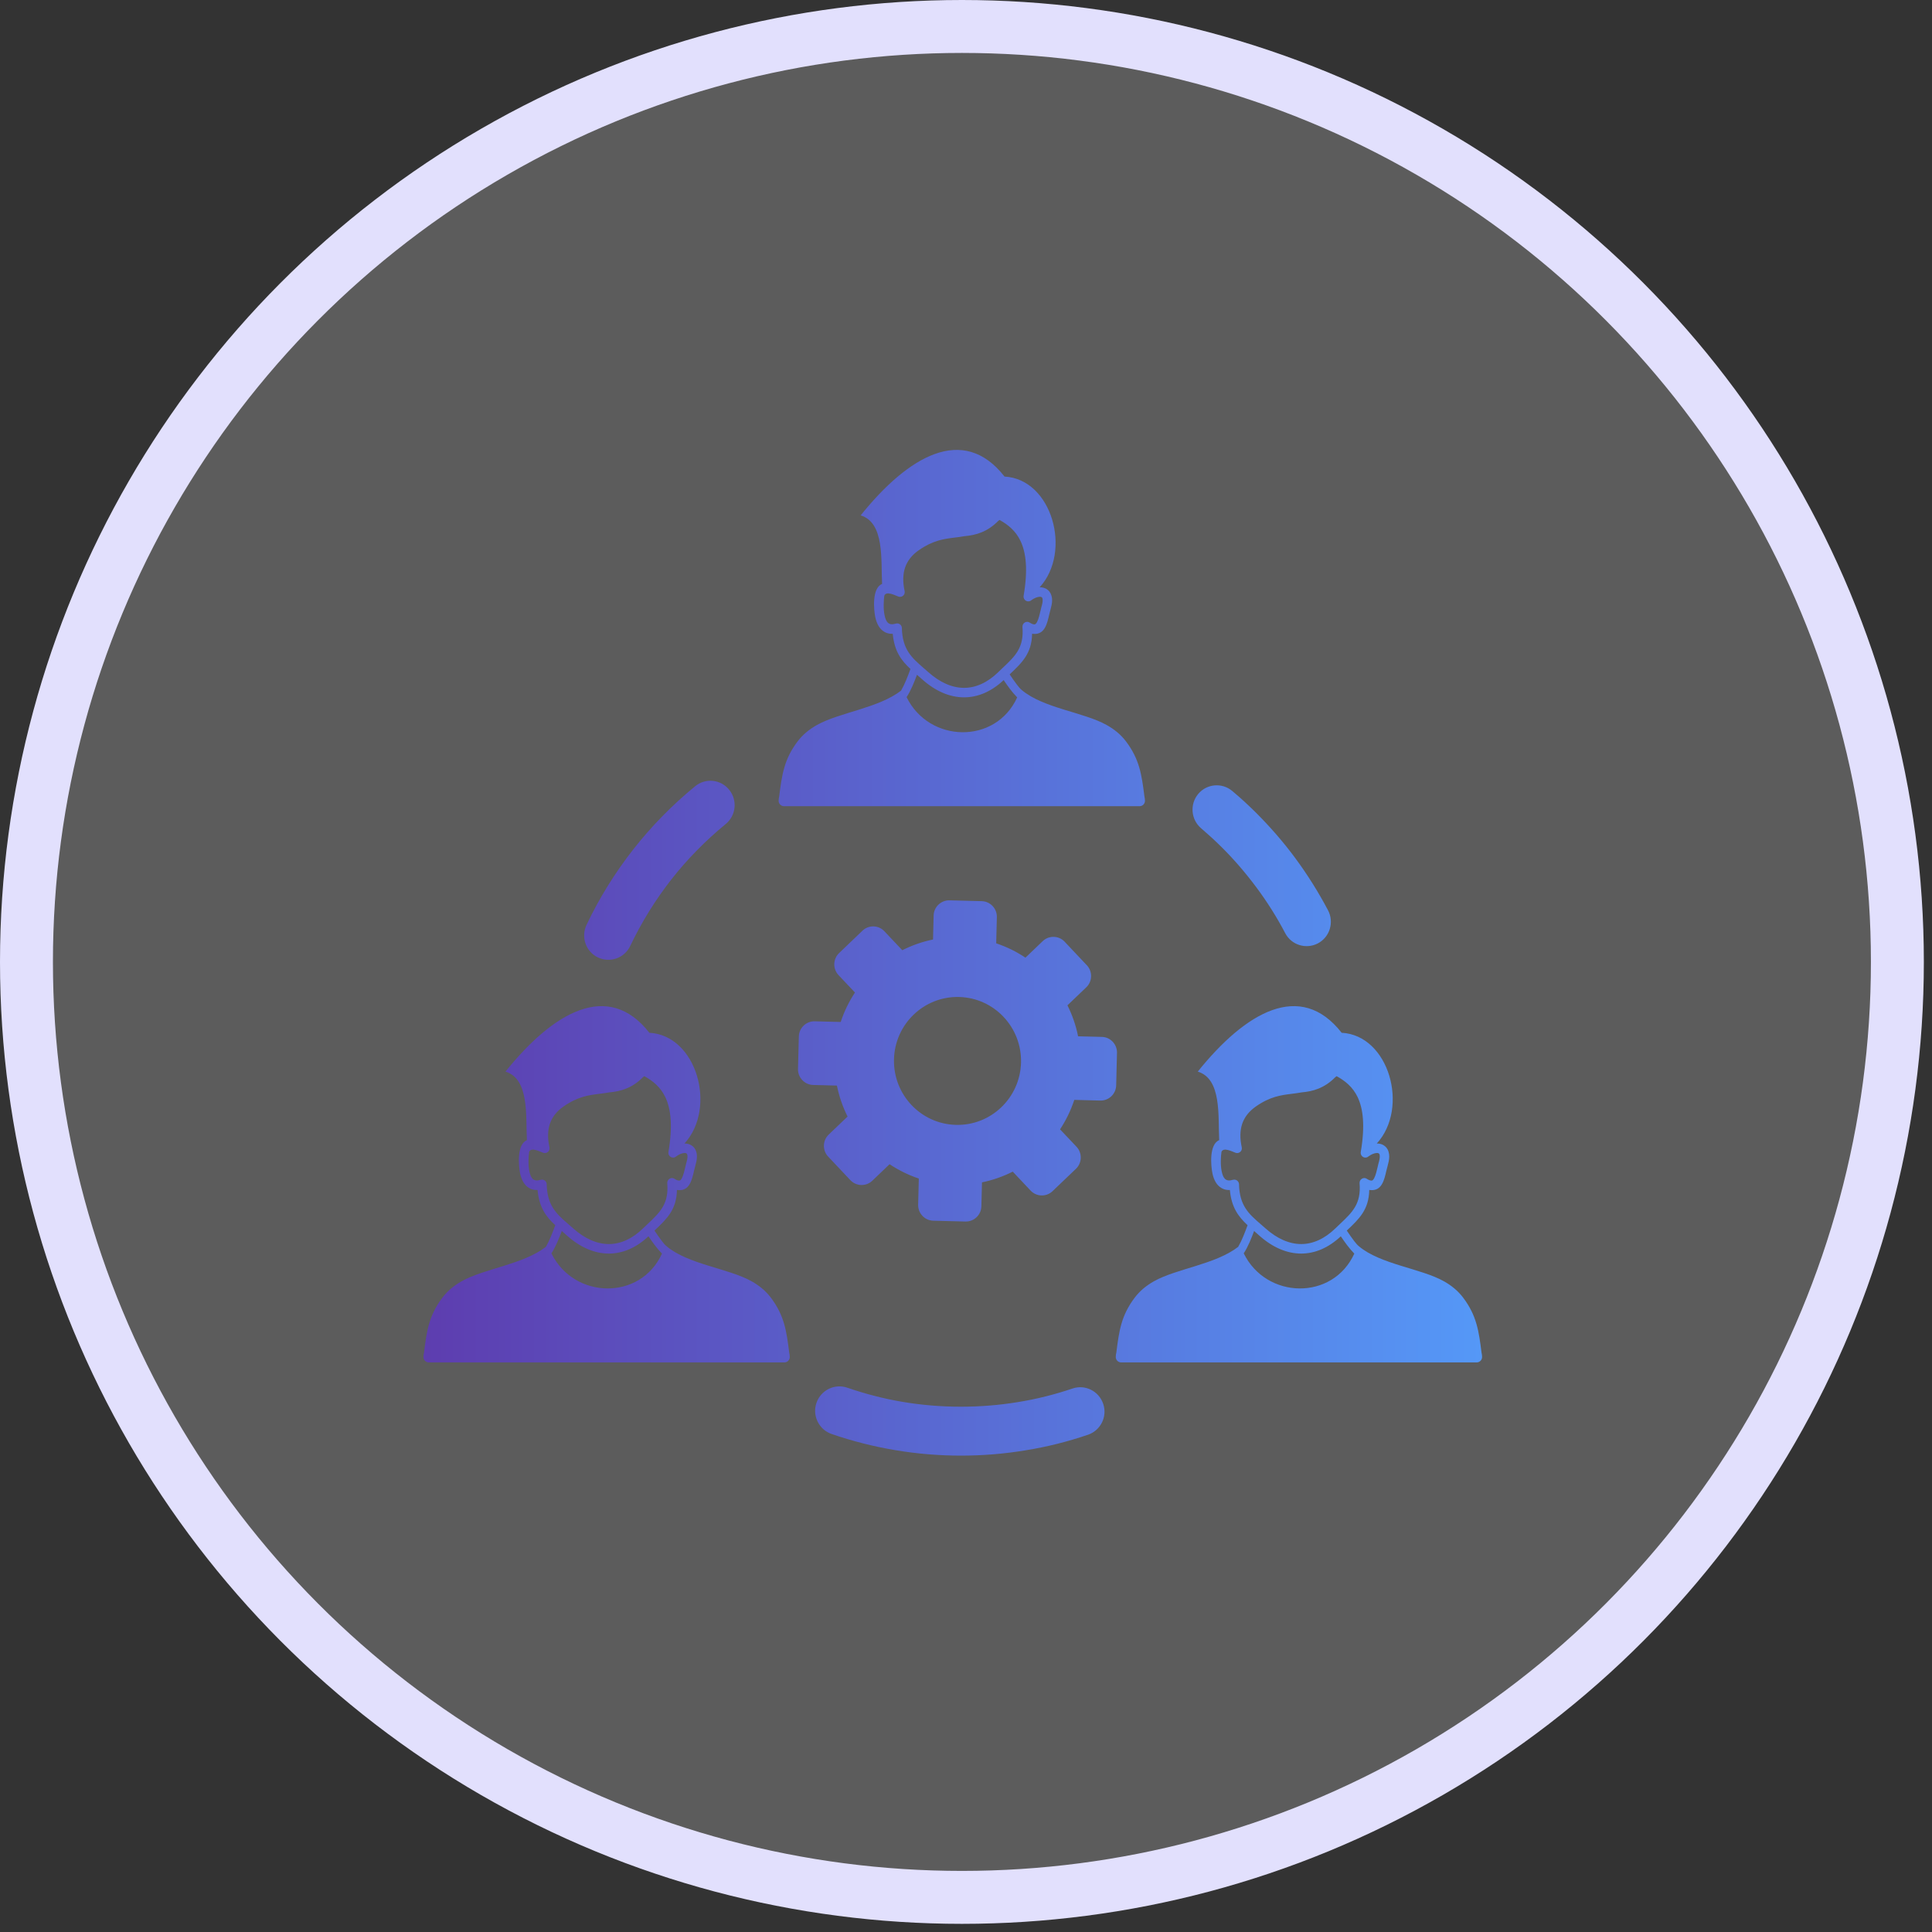 <svg xmlns="http://www.w3.org/2000/svg" width="73" height="73" viewBox="0 0 73 73" fill="none"><rect x="0" y="0" width="73" height="73" fill="#333333" stroke="none"/><circle cx="36.346" cy="36.346" r="35.346" fill="white" fill-opacity="0.2" stroke="#E2E0FD" stroke-width="2"></circle><g clip-path="url(#clip0_2097_755)"><path fill-rule="evenodd" clip-rule="evenodd" d="M40.226 35.581L41.067 36.473C41.288 36.707 41.279 37.081 41.046 37.304L40.333 37.986C40.518 38.356 40.654 38.75 40.735 39.156L41.635 39.179C41.957 39.187 42.213 39.459 42.205 39.782L42.174 41.012C42.166 41.335 41.896 41.593 41.575 41.584L40.592 41.559C40.462 41.952 40.281 42.327 40.054 42.672L40.676 43.33C40.897 43.565 40.888 43.939 40.655 44.162L39.769 45.009C39.536 45.231 39.164 45.222 38.943 44.988L38.266 44.27C37.898 44.456 37.506 44.593 37.104 44.675L37.081 45.582C37.073 45.905 36.803 46.163 36.481 46.155L35.261 46.124C34.94 46.115 34.684 45.844 34.692 45.52L34.717 44.531C34.327 44.4 33.955 44.218 33.612 43.989L32.959 44.614C32.726 44.837 32.354 44.827 32.132 44.593L31.291 43.701C31.07 43.467 31.079 43.093 31.312 42.87L32.025 42.188C31.84 41.818 31.704 41.424 31.623 41.018L30.723 40.995C30.402 40.987 30.145 40.715 30.152 40.392L30.184 39.162C30.192 38.839 30.462 38.581 30.783 38.59L31.766 38.615C31.895 38.222 32.077 37.846 32.304 37.502L31.683 36.844C31.462 36.609 31.471 36.235 31.704 36.012L32.589 35.165C32.822 34.942 33.194 34.951 33.415 35.186L34.093 35.904C34.456 35.72 34.845 35.582 35.254 35.499L35.277 34.592C35.285 34.269 35.555 34.011 35.877 34.019L37.097 34.05C37.418 34.059 37.674 34.33 37.666 34.654L37.641 35.643C38.031 35.773 38.404 35.956 38.746 36.185L39.399 35.56C39.633 35.337 40.005 35.347 40.227 35.581L40.226 35.581ZM23.812 35.744C23.595 36.203 23.047 36.395 22.591 36.176C22.135 35.956 21.944 35.408 22.162 34.946C22.644 33.929 23.238 32.975 23.925 32.098C24.615 31.217 25.4 30.416 26.265 29.709C26.658 29.385 27.235 29.446 27.552 29.841C27.873 30.236 27.812 30.818 27.419 31.137C26.658 31.763 25.964 32.467 25.36 33.238C24.756 34.013 24.238 34.85 23.812 35.744ZM32.52 19.473C34.321 17.232 36.397 16.012 37.956 18.007C39.748 18.101 40.516 20.84 39.284 22.19C39.372 22.189 39.456 22.208 39.527 22.247C39.621 22.298 39.692 22.382 39.728 22.502C39.802 22.743 39.698 22.983 39.645 23.217C39.563 23.577 39.472 23.974 39.064 23.952L38.998 23.945C38.984 24.69 38.623 25.033 38.149 25.481C38.239 25.613 38.33 25.747 38.428 25.874C38.491 25.955 38.533 26.01 38.607 26.073C39.421 26.76 40.953 26.91 41.816 27.395C42.095 27.551 42.348 27.75 42.55 28.02C43.057 28.694 43.139 29.277 43.241 30.089C43.254 30.145 43.262 30.201 43.262 30.258C43.262 30.37 43.171 30.462 43.06 30.462H29.622C29.511 30.462 29.42 30.37 29.42 30.258C29.42 30.2 29.429 30.143 29.442 30.087C29.544 29.275 29.626 28.693 30.132 28.02C30.335 27.75 30.587 27.552 30.866 27.395C31.72 26.915 33.177 26.763 34.046 26.096C34.189 25.848 34.303 25.547 34.401 25.277C34.056 24.956 33.792 24.609 33.732 23.947L33.691 23.948C33.595 23.947 33.503 23.925 33.418 23.875C33.228 23.767 33.124 23.559 33.073 23.322C33.013 23.038 32.941 22.222 33.329 22.063C33.281 21.168 33.432 19.752 32.52 19.473ZM37.923 25.697C37.456 26.136 36.944 26.349 36.427 26.349C35.885 26.349 35.341 26.115 34.837 25.663L34.648 25.497C34.544 25.771 34.416 26.099 34.255 26.341C35.106 28.077 37.62 28.138 38.434 26.351C38.23 26.142 38.074 25.919 37.923 25.697ZM37.715 19.686C37.304 20.102 36.87 20.222 36.444 20.259C36.319 20.282 36.195 20.297 36.073 20.312C35.665 20.363 35.256 20.414 34.716 20.79C34.459 20.969 34.288 21.186 34.201 21.438C34.112 21.694 34.107 21.994 34.181 22.334C34.188 22.366 34.186 22.4 34.174 22.434C34.141 22.527 34.038 22.575 33.944 22.541C33.801 22.488 33.491 22.322 33.413 22.507C33.388 22.704 33.372 23.002 33.423 23.247C33.478 23.504 33.573 23.647 33.846 23.563L33.895 23.555C33.993 23.553 34.075 23.631 34.077 23.731C34.096 24.544 34.456 24.856 34.891 25.235L35.074 25.395C35.513 25.787 35.975 25.99 36.427 25.99C36.867 25.99 37.307 25.797 37.717 25.398L37.902 25.221C38.36 24.788 38.698 24.469 38.633 23.691C38.622 23.543 38.784 23.442 38.909 23.526C38.959 23.558 39.022 23.59 39.082 23.593C39.233 23.601 39.316 23.023 39.368 22.868C39.4 22.747 39.404 22.662 39.388 22.607C39.37 22.549 39.318 22.546 39.265 22.551C39.177 22.559 39.07 22.604 38.971 22.678C38.932 22.713 38.879 22.729 38.823 22.72C38.8 22.716 38.778 22.707 38.758 22.695C38.738 22.682 38.721 22.666 38.708 22.646C38.694 22.627 38.684 22.605 38.679 22.582C38.674 22.559 38.673 22.535 38.677 22.512C38.846 21.523 38.769 20.878 38.559 20.439C38.377 20.055 38.084 19.82 37.766 19.646L37.715 19.686ZM45.258 40.49C47.059 38.248 49.135 37.03 50.694 39.023C52.487 39.117 53.255 41.857 52.022 43.207C52.11 43.206 52.194 43.224 52.265 43.264C52.359 43.315 52.431 43.399 52.466 43.519C52.54 43.759 52.438 44 52.384 44.233C52.302 44.593 52.211 44.99 51.802 44.969L51.737 44.961C51.722 45.707 51.361 46.05 50.888 46.497C50.977 46.63 51.068 46.763 51.166 46.891C51.23 46.972 51.271 47.026 51.345 47.089C52.159 47.776 53.691 47.926 54.555 48.411C54.834 48.567 55.086 48.767 55.288 49.036C55.795 49.71 55.877 50.293 55.979 51.106C55.992 51.161 56 51.217 56 51.274C56 51.386 55.909 51.478 55.798 51.478H42.36C42.249 51.478 42.159 51.386 42.159 51.274C42.159 51.217 42.167 51.159 42.181 51.103C42.283 50.291 42.364 49.709 42.871 49.036C43.073 48.767 43.325 48.568 43.604 48.411C44.458 47.931 45.916 47.78 46.784 47.112C46.927 46.864 47.041 46.563 47.139 46.294C46.795 45.973 46.531 45.626 46.47 44.964L46.43 44.965C46.334 44.963 46.241 44.941 46.156 44.892C45.966 44.783 45.862 44.575 45.812 44.338C45.752 44.055 45.68 43.239 46.067 43.08C46.02 42.185 46.17 40.768 45.258 40.49ZM50.662 46.713C50.194 47.152 49.684 47.365 49.166 47.366C48.623 47.366 48.08 47.132 47.575 46.68L47.386 46.513C47.283 46.788 47.154 47.116 46.994 47.357C47.844 49.093 50.358 49.154 51.172 47.367C50.968 47.158 50.812 46.935 50.662 46.713ZM50.453 40.702C50.042 41.118 49.609 41.238 49.182 41.275C49.057 41.298 48.934 41.314 48.812 41.329C48.403 41.38 47.995 41.43 47.454 41.807C47.198 41.986 47.026 42.203 46.939 42.455C46.851 42.71 46.845 43.01 46.919 43.35C46.927 43.382 46.924 43.417 46.913 43.45C46.896 43.495 46.863 43.532 46.82 43.551C46.777 43.572 46.728 43.574 46.684 43.557C46.539 43.505 46.229 43.338 46.152 43.524C46.126 43.72 46.11 44.019 46.162 44.264C46.216 44.52 46.312 44.663 46.584 44.579L46.633 44.572C46.731 44.569 46.813 44.648 46.816 44.747C46.834 45.561 47.194 45.873 47.63 46.251L47.813 46.411C48.252 46.803 48.714 47.006 49.166 47.006C49.605 47.006 50.045 46.813 50.456 46.414L50.641 46.238C51.098 45.804 51.436 45.485 51.371 44.708C51.36 44.56 51.523 44.458 51.648 44.542C51.698 44.575 51.761 44.607 51.82 44.609C51.971 44.617 52.055 44.039 52.106 43.884C52.138 43.764 52.142 43.679 52.126 43.623C52.108 43.565 52.056 43.562 52.003 43.567C51.915 43.575 51.809 43.62 51.709 43.694C51.671 43.729 51.617 43.746 51.562 43.737C51.515 43.729 51.473 43.702 51.446 43.663C51.419 43.624 51.408 43.575 51.416 43.528C51.584 42.539 51.507 41.894 51.298 41.455C51.115 41.071 50.822 40.837 50.505 40.663L50.453 40.702ZM19.099 40.49C20.901 38.248 22.977 37.03 24.536 39.023C26.327 39.117 27.095 41.857 25.863 43.207C25.951 43.206 26.034 43.224 26.106 43.264C26.2 43.315 26.272 43.399 26.308 43.519C26.381 43.759 26.278 44 26.225 44.233C26.143 44.593 26.052 44.99 25.644 44.969L25.578 44.961C25.563 45.707 25.202 46.05 24.729 46.497C24.819 46.63 24.909 46.763 25.008 46.891C25.07 46.972 25.112 47.026 25.187 47.089C26.001 47.776 27.533 47.926 28.396 48.411C28.675 48.567 28.927 48.767 29.13 49.036C29.637 49.71 29.718 50.293 29.82 51.106C29.833 51.161 29.841 51.217 29.841 51.274C29.841 51.386 29.751 51.478 29.64 51.478H16.202C16.091 51.478 16 51.386 16 51.274C16 51.217 16.009 51.159 16.022 51.103C16.123 50.291 16.206 49.709 16.712 49.036C16.915 48.767 17.166 48.568 17.445 48.411C18.298 47.931 19.757 47.78 20.626 47.112C20.769 46.864 20.883 46.563 20.98 46.294C20.636 45.973 20.371 45.626 20.312 44.964L20.271 44.965C20.175 44.963 20.083 44.941 19.998 44.892C19.807 44.783 19.704 44.575 19.653 44.338C19.593 44.055 19.521 43.239 19.909 43.08C19.861 42.185 20.011 40.768 19.099 40.49ZM24.502 46.713C24.035 47.152 23.524 47.365 23.006 47.366C22.465 47.366 21.921 47.132 21.416 46.68L21.227 46.513C21.124 46.788 20.995 47.116 20.835 47.357C21.685 49.093 24.199 49.154 25.013 47.367C24.809 47.158 24.654 46.935 24.502 46.713ZM24.294 40.702C23.884 41.118 23.449 41.238 23.023 41.275C22.898 41.298 22.775 41.314 22.652 41.329C22.244 41.38 21.836 41.43 21.295 41.807C21.038 41.986 20.867 42.203 20.78 42.455C20.691 42.71 20.687 43.01 20.761 43.35C20.767 43.382 20.766 43.417 20.754 43.45C20.72 43.543 20.617 43.591 20.524 43.557C20.381 43.505 20.07 43.338 19.993 43.524C19.967 43.72 19.952 44.019 20.003 44.264C20.057 44.52 20.153 44.663 20.426 44.579L20.474 44.572C20.573 44.569 20.655 44.648 20.656 44.747C20.676 45.561 21.035 45.873 21.471 46.251L21.654 46.411C22.092 46.803 22.555 47.006 23.006 47.006C23.446 47.006 23.887 46.813 24.297 46.414L24.482 46.238C24.94 45.804 25.277 45.485 25.212 44.708C25.201 44.56 25.363 44.458 25.489 44.542C25.538 44.575 25.602 44.607 25.662 44.609C25.812 44.617 25.895 44.039 25.948 43.884C25.98 43.764 25.984 43.679 25.967 43.623C25.949 43.565 25.898 43.562 25.845 43.567C25.756 43.575 25.65 43.62 25.551 43.694C25.512 43.729 25.459 43.746 25.403 43.737C25.38 43.733 25.358 43.724 25.338 43.712C25.318 43.699 25.301 43.682 25.287 43.663C25.274 43.644 25.264 43.622 25.259 43.599C25.254 43.576 25.253 43.552 25.257 43.528C25.425 42.539 25.348 41.894 25.139 41.455C24.956 41.071 24.663 40.837 24.346 40.663L24.294 40.702ZM45.385 31.297C44.999 30.971 44.949 30.389 45.273 30C45.597 29.612 46.174 29.562 46.56 29.887C46.745 30.044 46.891 30.17 46.999 30.27C47.131 30.389 47.27 30.526 47.422 30.672C47.977 31.224 48.488 31.809 48.944 32.427C49.405 33.052 49.818 33.711 50.181 34.398C50.416 34.85 50.244 35.408 49.798 35.644C49.349 35.88 48.794 35.707 48.561 35.259C48.247 34.66 47.884 34.082 47.475 33.533C47.062 32.979 46.616 32.46 46.138 31.988C46.029 31.878 45.903 31.763 45.768 31.636C45.606 31.49 45.477 31.376 45.385 31.297ZM40.527 52.464C41.005 52.301 41.523 52.564 41.685 53.046C41.848 53.528 41.587 54.05 41.108 54.212C40.345 54.472 39.556 54.671 38.745 54.801C37.943 54.934 37.127 55 36.309 55C35.473 55 34.645 54.931 33.83 54.794C32.995 54.654 32.189 54.448 31.42 54.182C30.941 54.016 30.684 53.491 30.849 53.009C31.014 52.527 31.536 52.268 32.014 52.434C32.701 52.67 33.407 52.853 34.12 52.972C34.823 53.089 35.553 53.152 36.306 53.152C37.044 53.152 37.761 53.092 38.448 52.98C39.164 52.866 39.857 52.69 40.527 52.464ZM36.24 37.671C37.566 37.705 38.612 38.815 38.579 40.149C38.545 41.483 37.443 42.538 36.118 42.503C34.793 42.469 33.745 41.359 33.779 40.025C33.812 38.691 34.915 37.636 36.24 37.671Z" fill="url(#paint0_linear_2097_755)"></path></g><defs><linearGradient id="paint0_linear_2097_755" x1="16" y1="36" x2="56" y2="36" gradientUnits="userSpaceOnUse"><stop stop-color="#5D3DAF"></stop><stop offset="1" stop-color="#5598F7"></stop></linearGradient><clipPath id="clip0_2097_755"><rect width="40" height="38" fill="white" transform="translate(16 17)"></rect></clipPath></defs></svg>